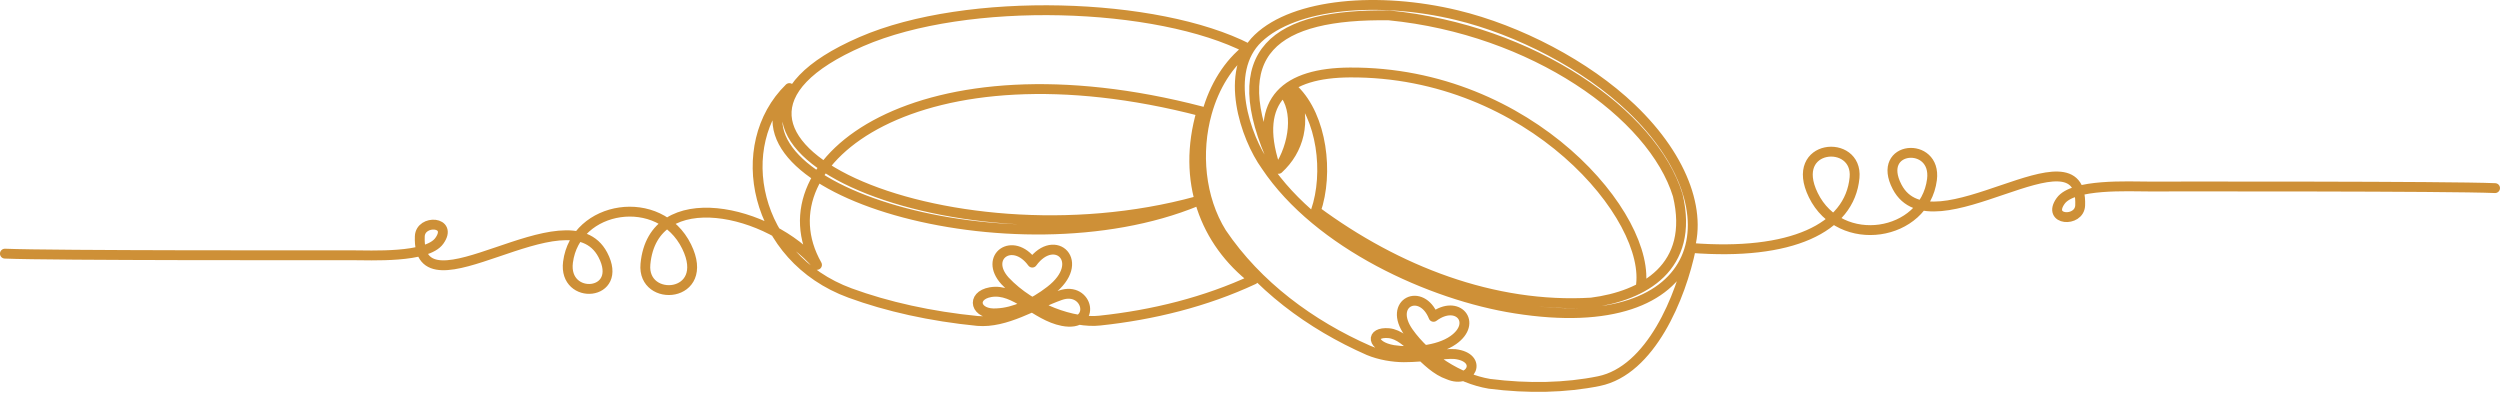 <svg width="507" height="80" viewBox="0 0 507 80" fill="none" xmlns="http://www.w3.org/2000/svg"><path d="M332.707 58.384C335.236 44.185 310.305 14.471 273.724 14.7C260.967 14.78 254.179 20.204 258.508 33.543C247.704 10.305 258.811 2.789 281.692 3.117C310.912 6.005 335.184 23.15 340.245 39.587C343.746 54.226 333.262 60.018 322.72 61.364C302.925 62.543 283.267 54.907 266.852 42.774C269.487 35.117 268.132 23.733 262.462 18.209C265.045 24.717 263.397 30.466 259.281 34.245C262.499 29.419 263.416 22.389 260.233 18.615M0.993 51.44C10.536 51.845 65.917 51.765 71.162 51.765C75.287 51.765 86.565 52.372 89.093 48.848C91.971 44.836 85.27 44.439 85.135 47.929C84.481 64.962 115.147 38.144 122.252 51.678C126.689 60.131 114.175 61.079 115.19 53.166C116.675 41.594 133.794 38.852 139.253 50.01C144.381 60.494 130.152 61.578 130.892 53.568C132.419 37.038 156.272 42.464 165.687 53.715C153.674 32.571 186.652 7.695 243.679 22.591C239.55 36.719 244.381 49.077 254.234 56.687C244.534 61.22 233.806 63.877 223.025 65.017C217.888 65.601 209.256 62.752 203.811 56.955C199.43 52.102 205.379 47.847 209.348 53.258C213.915 46.982 220.549 53.132 212.996 58.954C209.562 61.621 205.613 63.386 202.251 63.533C197.721 63.936 196.818 59.962 200.882 59.251C205.907 58.385 209.95 64.033 215.499 65.105C222.548 66.467 220.733 57.863 215.014 59.889C209.685 61.778 203.999 65.568 198.258 65.091C188.79 64.165 179.918 62.185 172.403 59.43C152.819 52.251 148.32 29.374 160.083 17.862C144.78 38.055 205.42 56.176 242.732 40.808C191.761 54.812 130.588 27.587 174.672 8.447C196.167 -0.886 234.79 0.411 253.109 9.829C249.081 12.886 246.251 17.585 244.767 22.875C242.53 30.855 243.356 40.178 247.752 47.235C254.979 57.918 265.752 65.877 277.572 71.07C279.817 72.008 282.52 72.448 284.689 72.45C289.049 72.452 292.949 71.63 295.096 71.807C300.884 72.528 298.34 77.959 293.745 75.985C288.832 74.322 285.777 67.951 281.619 67.566C277.874 67.265 278.08 70.202 282.544 70.983C286.214 71.541 291.587 71.184 294.729 68.966C299.691 65.466 295.615 60.591 290.72 64.254C288.301 58.191 281.378 61.329 285.652 67.38C289.322 72.579 295.83 76.799 302.052 77.835C309.916 78.84 317.559 78.656 324.254 77.291C334.761 75.148 340.903 60.259 342.943 50.283C363.134 51.879 375.15 46.318 376.101 36.022C376.841 28.011 362.612 29.095 367.741 39.579C373.199 50.737 390.318 47.995 391.803 36.423C392.819 28.51 380.304 29.458 384.741 37.911C391.847 51.446 422.514 24.627 421.858 41.66C421.724 45.15 415.023 44.753 417.901 40.741C420.428 37.217 431.706 37.825 435.831 37.825C441.076 37.825 496.458 37.745 506 38.149M256.73 33.629C252.555 27.834 248.057 14.536 255.146 7.775C262.575 0.689 279.576 -0.766 295.457 3.07C307.918 6.078 321.659 13.162 330.874 21.964C352.612 42.727 346.453 68.778 307.313 62.564C290.298 59.906 267.362 49.539 256.73 33.63V33.629Z" stroke="#CE9037" stroke-width="2" stroke-linecap="round" stroke-linejoin="round"/></svg>